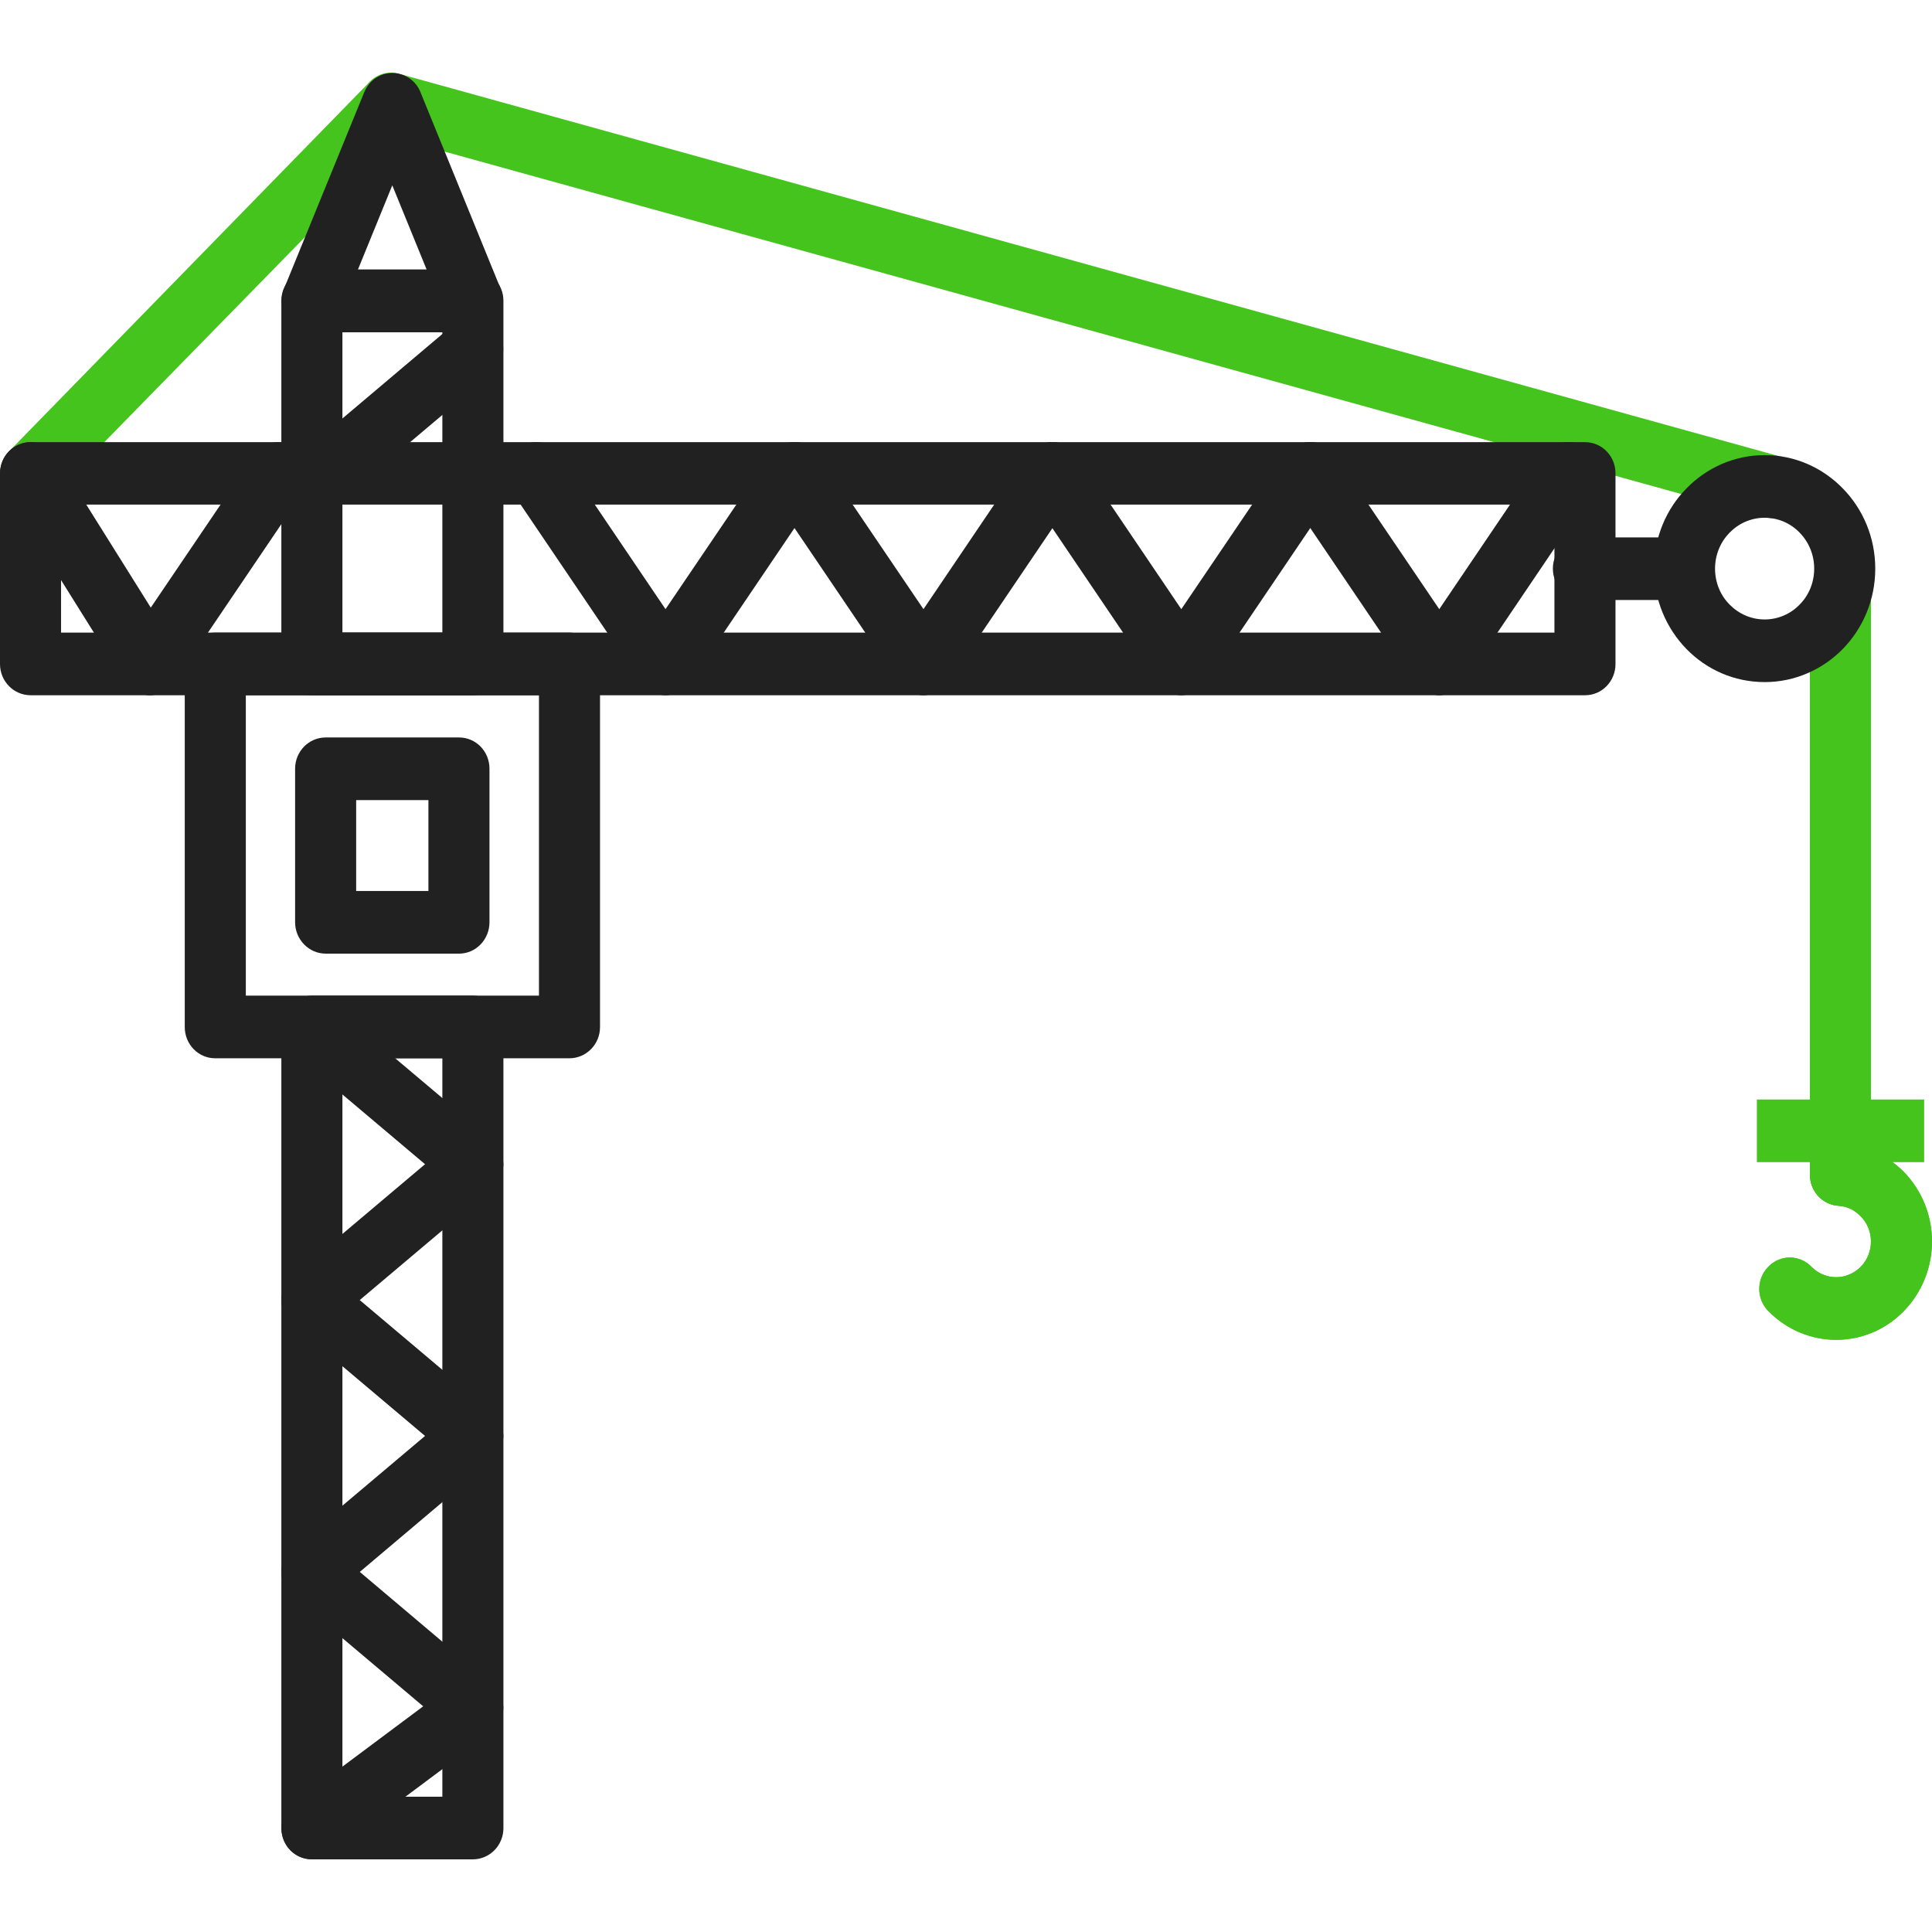 <svg xmlns="http://www.w3.org/2000/svg" viewBox="0 0 984 984" width="984" height="984"><style>.a{fill:#45c41e}.b{fill:#212121}</style><path class="a" d="m921.8 314.4v283.9c0 8.8 7 15.9 15.6 15.9 8.5 0 15.5-7.1 15.5-15.9v-305.2q-1.6 1.9-3.3 3.6c-7.9 8.1-17.4 14.2-27.8 17.7z"></path><path class="a" d="m4.3 230.2c-5.9 6.4-5.6 16.5 0.6 22.5 6.3 6 16.1 5.7 22-0.7l177.1-181 694.5 192.3c8.3 2.5 16.9-2.3 19.4-10.8 2.4-8.4-2.3-17.3-10.5-19.8l-703.7-195c-6.1-1.9-12.4 0.2-16.3 4.9z"></path><path fill-rule="evenodd" class="b" d="m158.8 137.3h82c8.6 0 15.6 7.1 15.6 15.9v185c0 8.8-7 15.9-15.6 15.9h-82c-8.6 0-15.5-7.1-15.5-15.9v-185c0-8.8 6.9-15.9 15.5-15.9zm15.6 31.9v153h50.9v-153zm82 353.9v408c0 8.8-7 15.9-15.6 15.9h-82c-8.6 0-15.5-7.1-15.5-15.9v-408c0-8.8 6.9-16 15.5-16h82c8.6 0 15.6 7.2 15.6 16zm-82 15.9v376.1h50.9v-376.1z"></path><path fill-rule="evenodd" class="b" d="m822.8 241.1v97.1c0 8.8-6.9 15.9-15.5 15.9h-791.7c-8.6 0-15.6-7.1-15.6-15.9v-97.1c0-8.8 7-15.9 15.6-15.9h791.7c8.6 0 15.5 7.1 15.5 15.9zm-791.7 15.9v65.2h760.6v-65.2z"></path><path fill-rule="evenodd" class="b" d="m109.6 322.2h180.4c8.6 0 15.6 7.2 15.6 16v184.9c0 8.8-7 15.9-15.6 15.9h-180.4c-8.6 0-15.5-7.1-15.5-15.9v-184.9c0-8.8 6.9-16 15.5-16zm15.6 31.9v153h149.3v-153z"></path><path class="b" d="m250.7 189.9c6.6-5.6 7.5-15.6 2.1-22.4-5.4-6.8-15.2-7.7-21.8-2.2l-82 69.3c-6.6 5.5-7.6 15.5-2.2 22.3 5.5 6.8 15.2 7.8 21.9 2.2z"></path><path class="b" d="m286.1 232.1c-4.9-7.3-14.6-9.1-21.6-4.1-7 5-8.8 14.9-4 22.1l65.7 97.1c4.9 7.2 14.5 9 21.6 4 7-4.9 8.8-14.8 3.9-22.1z"></path><path class="b" d="m417.4 250.1c4.9-7.2 3.1-17.1-3.9-22.1-7.1-5-16.7-3.2-21.6 4.1l-65.7 97c-4.8 7.3-3.1 17.2 4 22.1 7 5 16.7 3.2 21.5-4z"></path><path class="b" d="m417.4 232.1c-4.9-7.3-14.5-9.1-21.6-4.1-7 5-8.8 14.9-3.9 22.1l65.7 97.1c4.8 7.2 14.5 9 21.5 4 7.1-4.9 8.9-14.8 4-22.1z"></path><path class="b" d="m548.8 250.1c4.8-7.2 3.1-17.1-4-22.1-7-5-16.7-3.2-21.6 4.1l-65.6 97c-4.9 7.3-3.1 17.2 3.9 22.1 7.1 5 16.7 3.2 21.6-4z"></path><path class="b" d="m548.8 232.1c-4.9-7.3-14.6-9.1-21.6-4.1-7.1 5-8.8 14.9-4 22.1l65.7 97.1c4.9 7.2 14.5 9 21.6 4 7-4.9 8.8-14.8 3.9-22.1z"></path><path class="b" d="m680.1 250.1c4.9-7.2 3.1-17.1-3.9-22.1-7.1-5-16.8-3.2-21.6 4.1l-65.7 97c-4.9 7.3-3.1 17.2 4 22.1 7 5 16.7 3.2 21.5-4z"></path><path class="b" d="m680.1 232.1c-4.9-7.3-14.5-9.1-21.6-4.1-7 5-8.8 14.9-3.9 22.1l65.7 97.1c4.8 7.2 14.5 9 21.5 4 7.1-4.9 8.8-14.8 4-22.1z"></path><path class="b" d="m811.4 250.1c4.9-7.2 3.1-17.1-3.9-22.1-7-5-16.7-3.2-21.6 4.1l-65.6 97c-4.9 7.3-3.1 17.2 3.9 22.1 7.1 5 16.7 3.2 21.6-4z"></path><path class="b" d="m231 605.2c6.6 5.6 16.4 4.6 21.8-2.2 5.4-6.7 4.5-16.8-2.1-22.3l-82-69.2c-6.7-5.6-16.4-4.6-21.9 2.1-5.4 6.8-4.4 16.8 2.2 22.4z"></path><path class="b" d="m250.7 605.2c6.6-5.6 7.5-15.6 2.1-22.3-5.4-6.8-15.2-7.8-21.8-2.2l-82 69.2c-6.6 5.6-7.6 15.6-2.2 22.3 5.5 6.8 15.2 7.8 21.9 2.2z"></path><path class="b" d="m231 743.6c6.6 5.6 16.4 4.6 21.8-2.1 5.4-6.8 4.5-16.8-2.1-22.4l-82-69.2c-6.7-5.6-16.4-4.6-21.9 2.2-5.4 6.7-4.4 16.8 2.2 22.3z"></path><path class="b" d="m250.7 743.6c6.6-5.5 7.5-15.5 2.1-22.3-5.4-6.8-15.2-7.8-21.8-2.2l-82 69.2c-6.6 5.6-7.6 15.6-2.2 22.4 5.5 6.8 15.2 7.7 21.9 2.2z"></path><path class="b" d="m231 882.1c6.6 5.6 16.4 4.6 21.8-2.2 5.4-6.8 4.5-16.8-2.1-22.3l-82-69.3c-6.7-5.5-16.4-4.6-21.9 2.2-5.4 6.8-4.4 16.8 2.2 22.4z"></path><path fill-rule="evenodd" class="b" d="m214.5 47.8l40.5 99.3c3.3 8.1-0.4 17.5-8.3 20.9-2.1 0.8-4.2 1.2-6.3 1.2h-81.4c-8.6 0-15.6-7.1-15.6-16 0-2.5 0.6-4.9 1.6-7l40.5-99.2c3.3-8.2 12.4-12 20.3-8.6 4.3 1.8 7.3 5.3 8.7 9.4zm2.8 89.5l-17.5-42.9-17.5 42.9z"></path><path class="b" d="m154.7 250.1c4.9-7.2 3.1-17.1-3.9-22.1-7.1-5-16.7-3.2-21.6 4.1l-65.7 97c-4.8 7.3-3.1 17.2 4 22.1 7 5 16.7 3.2 21.5-4z"></path><path fill-rule="evenodd" class="b" d="m898.8 231.8c15.5 0 29.6 6.5 39.8 17 10.2 10.4 16.5 24.9 16.5 40.8 0 16-6.3 30.4-16.5 40.9-10.2 10.4-24.3 16.9-39.8 16.9-15.6 0-29.7-6.4-39.9-16.9-10.2-10.5-16.5-24.9-16.5-40.9 0-15.9 6.3-30.4 16.5-40.8 10.2-10.5 24.3-17 39.9-17zm17.8 39.5c-4.5-4.7-10.9-7.6-17.8-7.6-7 0-13.3 2.9-17.9 7.6-4.6 4.7-7.4 11.2-7.4 18.3 0 7.2 2.8 13.7 7.4 18.3 4.6 4.7 10.9 7.6 17.9 7.6 6.9 0 13.3-2.9 17.8-7.6 4.6-4.6 7.4-11.1 7.4-18.3 0-7.1-2.8-13.6-7.4-18.3z"></path><path class="b" d="m806.5 273.7c-8.6 0-15.6 7.1-15.6 15.9 0 8.8 7 16 15.6 16h47.5c8.6 0 15.5-7.2 15.5-16 0-8.8-6.9-15.9-15.5-15.9z"></path><path class="a" d="m922.6 645.2c-6.1-6.3-15.9-6.3-22 0-6.1 6.2-6.1 16.3 0 22.5 9.6 9.8 22.1 14.7 34.6 14.7 12.5 0 25-4.9 34.5-14.7 9.5-9.8 14.3-22.6 14.3-35.4 0-12.8-4.8-25.6-14.3-35.4-4.2-4.2-9.1-7.7-14.4-10.2-5.3-2.4-11-3.9-17-4.3-8.5-0.6-15.9 6.1-16.4 14.9-0.6 8.7 5.9 16.3 14.5 16.8 2.1 0.2 4.2 0.7 6.1 1.6 1.9 0.9 3.6 2.2 5.2 3.8 3.5 3.5 5.2 8.2 5.2 12.8 0 4.7-1.7 9.3-5.2 12.9-3.5 3.5-8 5.3-12.5 5.3-4.6 0-9.1-1.8-12.6-5.3z"></path><path class="a" d="m922.6 645.2c-6.1-6.3-15.9-6.3-22 0-6.1 6.2-6.1 16.3 0 22.5 9.6 9.8 22.1 14.7 34.6 14.7 12.5 0 25-4.9 34.5-14.7 9.5-9.8 14.3-22.6 14.3-35.4 0-12.8-4.8-25.6-14.3-35.4-4.2-4.2-9.1-7.7-14.4-10.2-5.3-2.4-11-3.9-17-4.3-8.5-0.6-15.9 6.1-16.4 14.9-0.6 8.7 5.9 16.3 14.5 16.8 2.1 0.2 4.2 0.7 6.1 1.6 1.9 0.9 3.6 2.2 5.2 3.8 3.5 3.5 5.2 8.2 5.2 12.8 0 4.7-1.7 9.3-5.2 12.9-3.5 3.5-8 5.3-12.5 5.3-4.6 0-9.1-1.8-12.6-5.3z"></path><path fill-rule="evenodd" class="a" d="m980 560v31.9h-85.2v-31.9z"></path><path class="b" d="m249.9 882.7c6.9-5.2 8.5-15.1 3.4-22.2-5-7.1-14.7-8.7-21.6-3.5l-82 61.2c-6.9 5.2-8.4 15.1-3.4 22.2 5 7.1 14.7 8.6 21.6 3.5z"></path><path fill-rule="evenodd" class="b" d="m165.9 375.6h67.9c8.6 0 15.5 7.1 15.5 15.9v78.2c0 8.8-6.9 16-15.5 16h-67.9c-8.6 0-15.6-7.2-15.6-16v-78.2c0-8.8 7-15.9 15.6-15.9zm15.5 31.9v46.3h36.8v-46.3z"></path><path class="b" d="m28.6 232.5c-4.6-7.4-14.2-9.5-21.4-4.8-7.2 4.7-9.3 14.6-4.7 22l60.7 97.1c4.7 7.3 14.3 9.5 21.5 4.7 7.2-4.7 9.3-14.5 4.7-21.9z"></path></svg>
